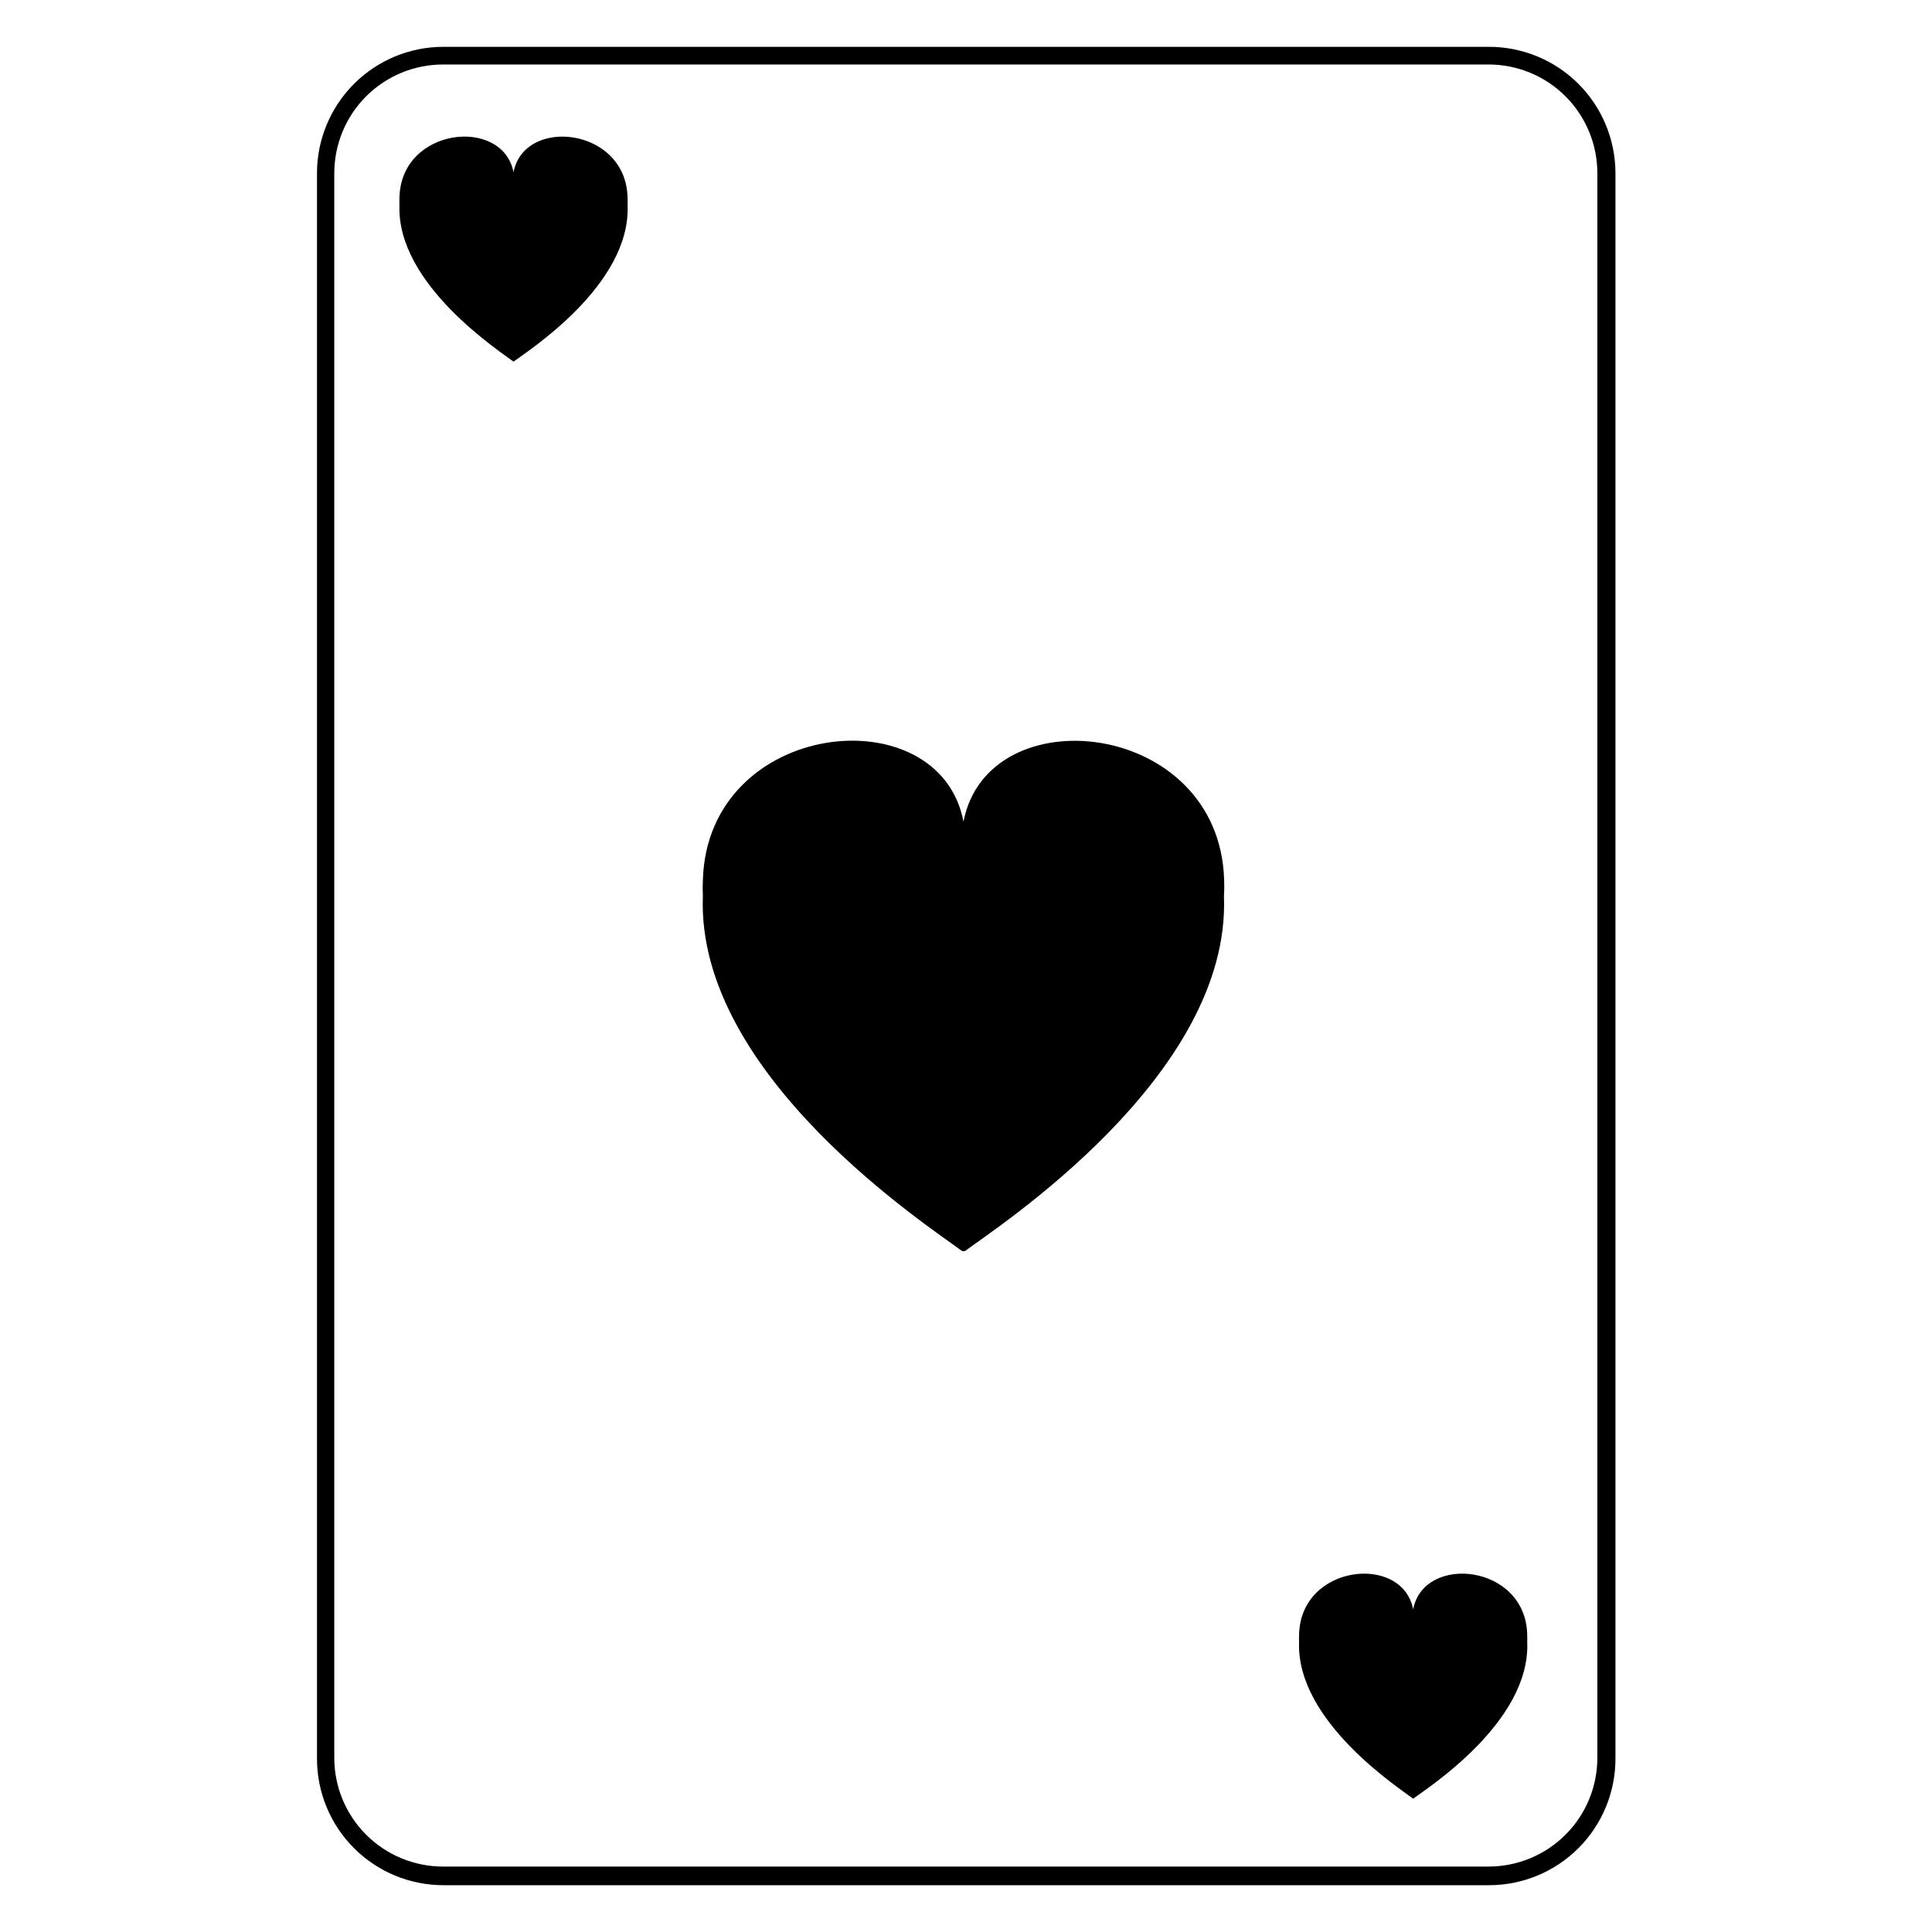 <?xml version="1.0" encoding="UTF-8"?>
<!-- Uploaded to: ICON Repo, www.svgrepo.com, Generator: ICON Repo Mixer Tools -->
<svg fill="#000000" width="800px" height="800px" version="1.1" viewBox="144 144 512 512" xmlns="http://www.w3.org/2000/svg">
 <g>
  <path d="m538.5 156.41h-277.09c-8.871 0.027-17.367 3.57-23.629 9.848-6.258 6.281-9.777 14.789-9.777 23.656v420.18c0 8.887 3.531 17.41 9.816 23.691 6.281 6.285 14.805 9.812 23.688 9.812h277.1c8.883 0 17.406-3.527 23.688-9.812 6.285-6.281 9.816-14.805 9.816-23.691v-420.18c0-8.902-3.547-17.441-9.852-23.727s-14.852-9.805-23.754-9.777zm28.816 453.43c0 7.641-3.035 14.973-8.438 20.375-5.406 5.406-12.734 8.441-20.379 8.441h-277.09c-7.644 0-14.977-3.035-20.379-8.441-5.406-5.402-8.441-12.734-8.441-20.375v-419.93c0-7.644 3.035-14.973 8.441-20.379 5.402-5.402 12.734-8.438 20.379-8.438h277.09c7.644 0 14.973 3.035 20.379 8.438 5.402 5.406 8.438 12.734 8.438 20.379z"/>
  <path d="m468.41 377.18c-1.258-42.57-62.676-49.02-69.074-15.418-6.344-33.602-67.758-27.254-69.07 15.418-0.07 1.41-0.07 2.824 0 4.231-1.863 47.863 61.012 88.27 68.723 94.164h0.703c7.707-5.844 70.535-46.199 68.668-94.062h0.004c0.09-1.441 0.105-2.887 0.047-4.332z"/>
  <path d="m280.09 189.66c-2.82-14.812-29.926-11.992-30.23 6.801v0.004c-0.031 0.621-0.031 1.242 0 1.863-0.805 21.109 26.902 38.945 30.23 41.516 3.375-2.57 31.137-20.152 30.23-41.516h-0.004c0.031-0.621 0.031-1.242 0-1.863-0.352-18.793-27.457-21.613-30.227-6.805z"/>
  <path d="m518.5 570.49c-2.82-14.812-29.926-11.992-30.23 6.801-0.031 0.621-0.031 1.242 0 1.863-0.805 21.109 26.902 38.945 30.23 41.516 3.375-2.57 31.137-20.152 30.23-41.516h-0.004c0.031-0.621 0.031-1.242 0-1.863-0.301-18.793-27.406-21.613-30.227-6.801z"/>
 </g>
</svg>